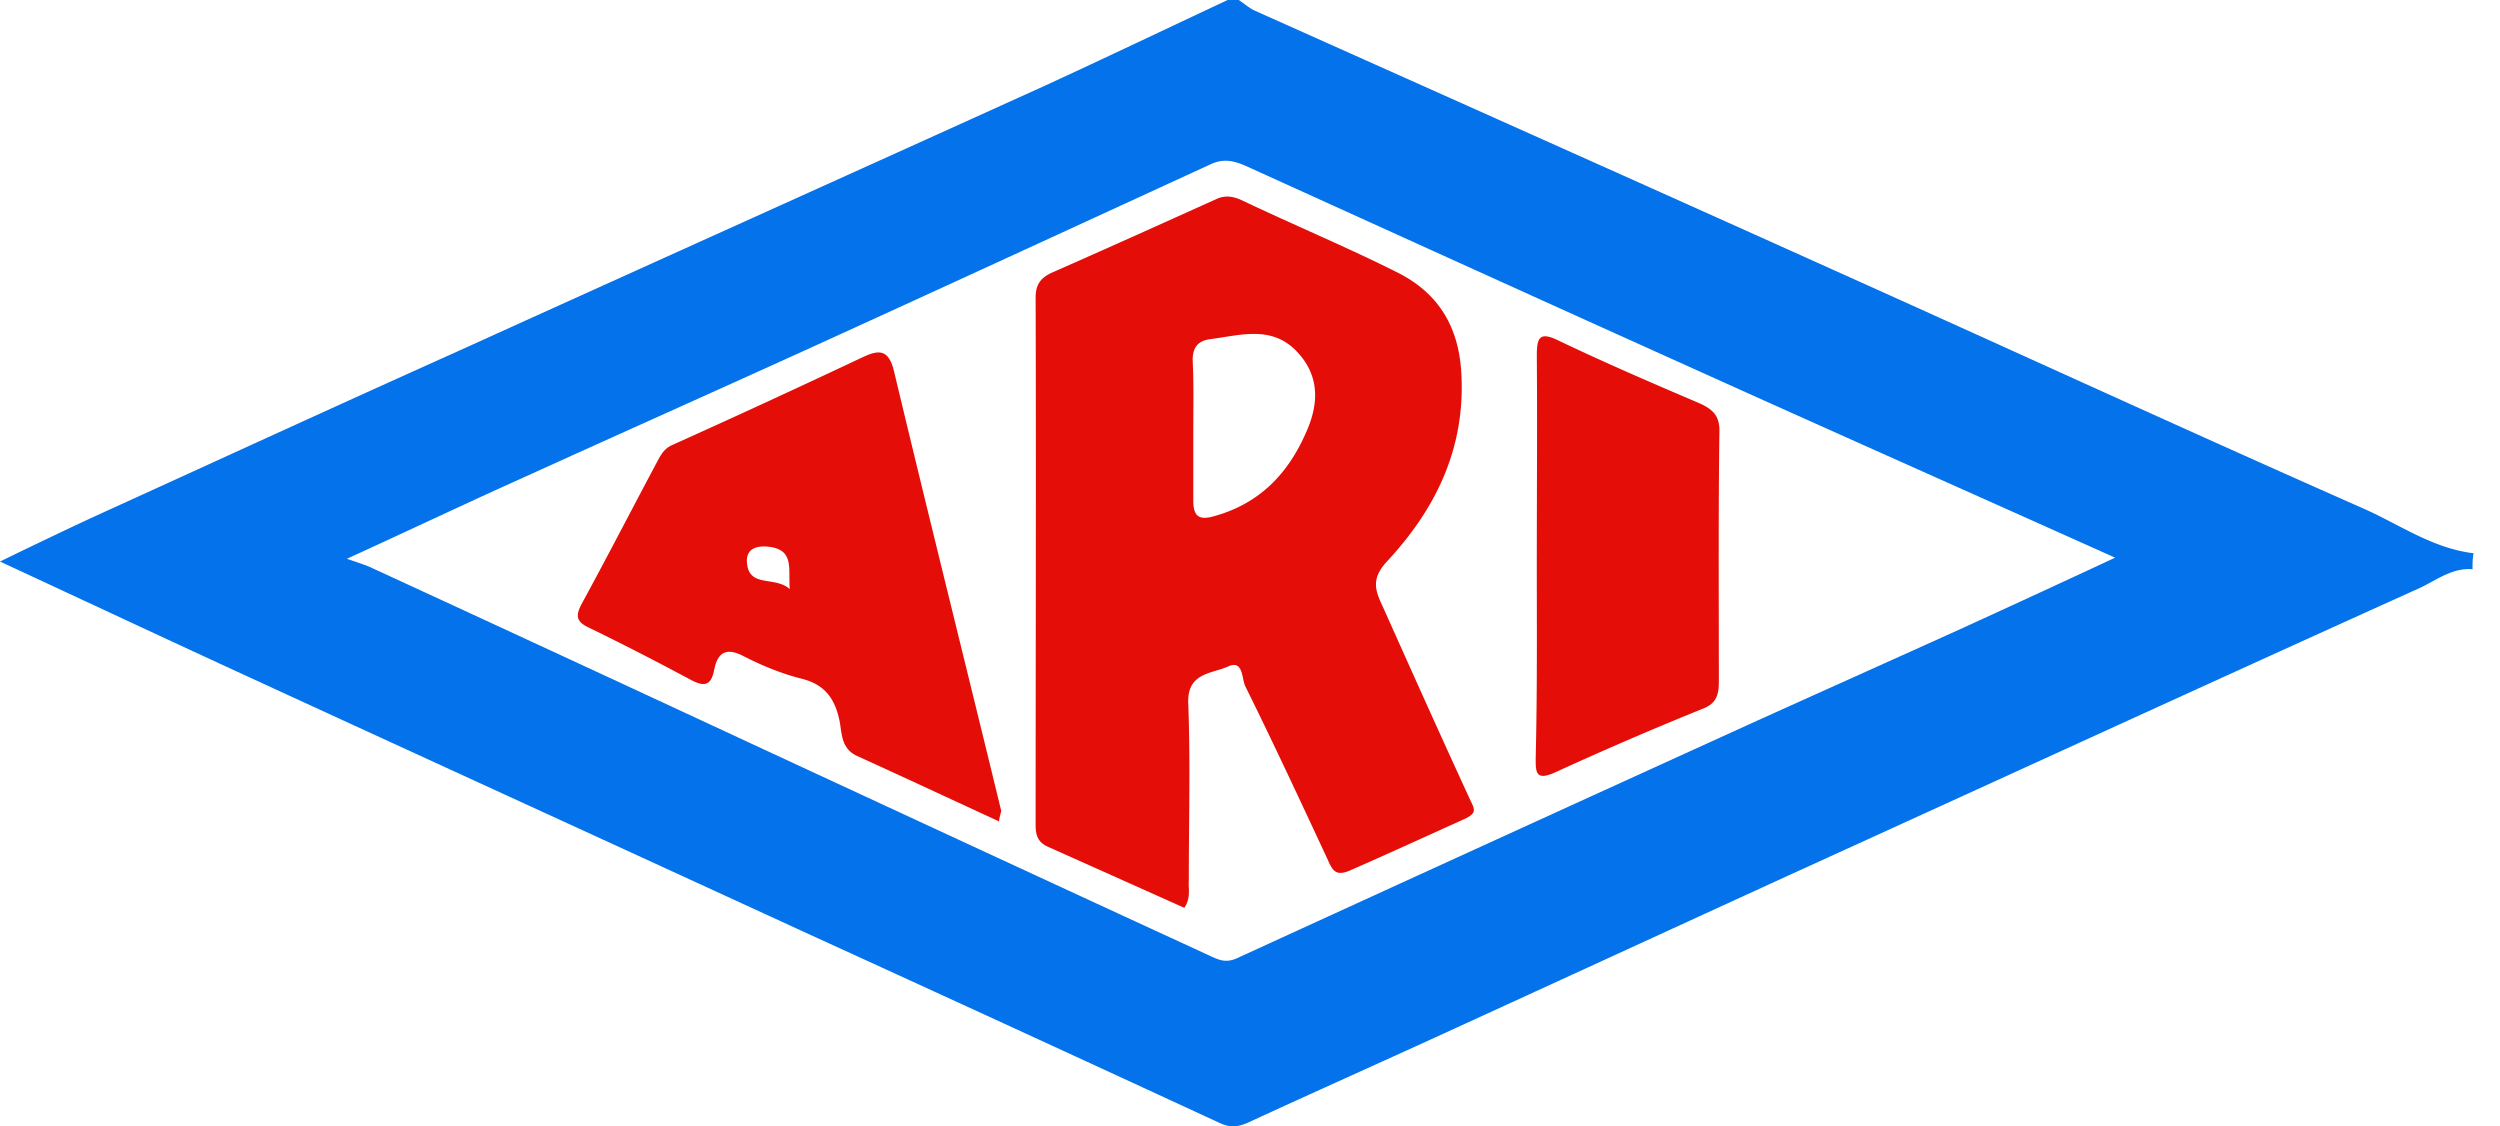 <svg xmlns="http://www.w3.org/2000/svg" width="91" height="41" fill="none" viewBox="0 0 91 41"><path fill="#0472ea" d="M90 20.72c-.748-.06-1.313.401-1.92.682-7.676 3.467-15.312 6.973-22.969 10.46-4.202 1.924-8.384 3.848-12.586 5.771-2.363 1.082-4.747 2.145-7.09 3.227-.364.16-.647.2-1.031.02a3462 3462 0 0 0-15.131-6.954c-6.707-3.086-13.414-6.152-20.121-9.238-3.01-1.383-6-2.785-9.152-4.248a223 223 0 0 1 3.313-1.583c4.445-2.024 8.889-4.068 13.354-6.072 7.11-3.226 14.242-6.433 21.353-9.659C40.242 2.104 42.465 1.042 44.687 0h.404c.182.12.364.28.566.38 7.03 3.147 14.08 6.293 21.11 9.46 6.425 2.885 12.829 5.83 19.273 8.676 1.313.581 2.505 1.443 4 1.623-.04.18-.04.381-.04.581m-77.374-.38c.465.16.728.24.97.36 4.566 2.105 9.111 4.209 13.677 6.333 5.616 2.605 11.232 5.21 16.848 7.795.303.14.546.22.93.04a7648 7648 0 0 1 18.606-8.497c2.606-1.182 5.212-2.344 7.818-3.526A906 906 0 0 0 76.99 20.3c-5.131-2.305-10.101-4.51-15.07-6.754-5.516-2.484-11.031-4.99-16.546-7.494-.445-.2-.849-.3-1.334-.06-4.929 2.264-9.838 4.529-14.767 6.773-3.394 1.543-6.808 3.066-10.202 4.609-2.101.942-4.162 1.924-6.445 2.966"/><path fill="#e50d07" d="m43.11 33.045-4.969-2.225c-.363-.16-.444-.42-.444-.781 0-6.413.02-12.805 0-19.218 0-.48.202-.721.606-.902 2-.881 4-1.783 6-2.685.323-.14.626-.08.95.08 1.858.882 3.777 1.684 5.615 2.605 1.475.742 2.223 1.944 2.324 3.647.161 2.746-.93 4.97-2.727 6.894-.586.641-.384 1.082-.122 1.643 1.05 2.345 2.101 4.69 3.172 7.014.162.34.263.48-.222.701-1.374.621-2.727 1.243-4.101 1.844-.526.24-.667.08-.849-.34-.99-2.125-1.98-4.25-3.01-6.333-.141-.26-.06-1.002-.646-.722-.586.26-1.475.22-1.435 1.323.081 2.164.02 4.308.02 6.473-.02.28.081.62-.161.981m.324-17.314v2.485c0 .6.222.741.808.56 1.616-.46 2.647-1.542 3.293-3.025.485-1.062.505-2.104-.363-2.986-.91-.922-2.02-.561-3.112-.42-.484.06-.666.34-.646.82.04.842.02 1.704.02 2.566M36.364 29.898c-1.738-.801-3.455-1.603-5.172-2.384-.566-.26-.546-.802-.626-1.243-.162-.801-.505-1.342-1.374-1.563-.727-.18-1.455-.48-2.121-.821-.647-.341-.95-.12-1.071.48-.121.642-.404.622-.889.361a103 103 0 0 0-3.636-1.863c-.485-.22-.546-.421-.303-.882.95-1.744 1.858-3.507 2.788-5.25.12-.22.242-.421.525-.541a424 424 0 0 0 6.869-3.167c.626-.3.99-.34 1.191.501 1.273 5.33 2.606 10.661 3.9 15.992-.02.1-.061.2-.081.38m-7.616-8.456c-.061-.701.161-1.363-.647-1.523-.444-.08-.97-.02-.91.581.082.902 1.011.46 1.556.942M55.94 20.24c0-2.425.02-4.85 0-7.275 0-.661.08-.922.807-.56 1.677.8 3.394 1.542 5.091 2.264.485.22.768.44.748 1.062-.04 3.025-.02 6.031-.02 9.057 0 .461-.061.802-.566 1.002a128 128 0 0 0-5.394 2.325c-.707.32-.707 0-.707-.521.06-2.445.04-4.89.04-7.355"/></svg>